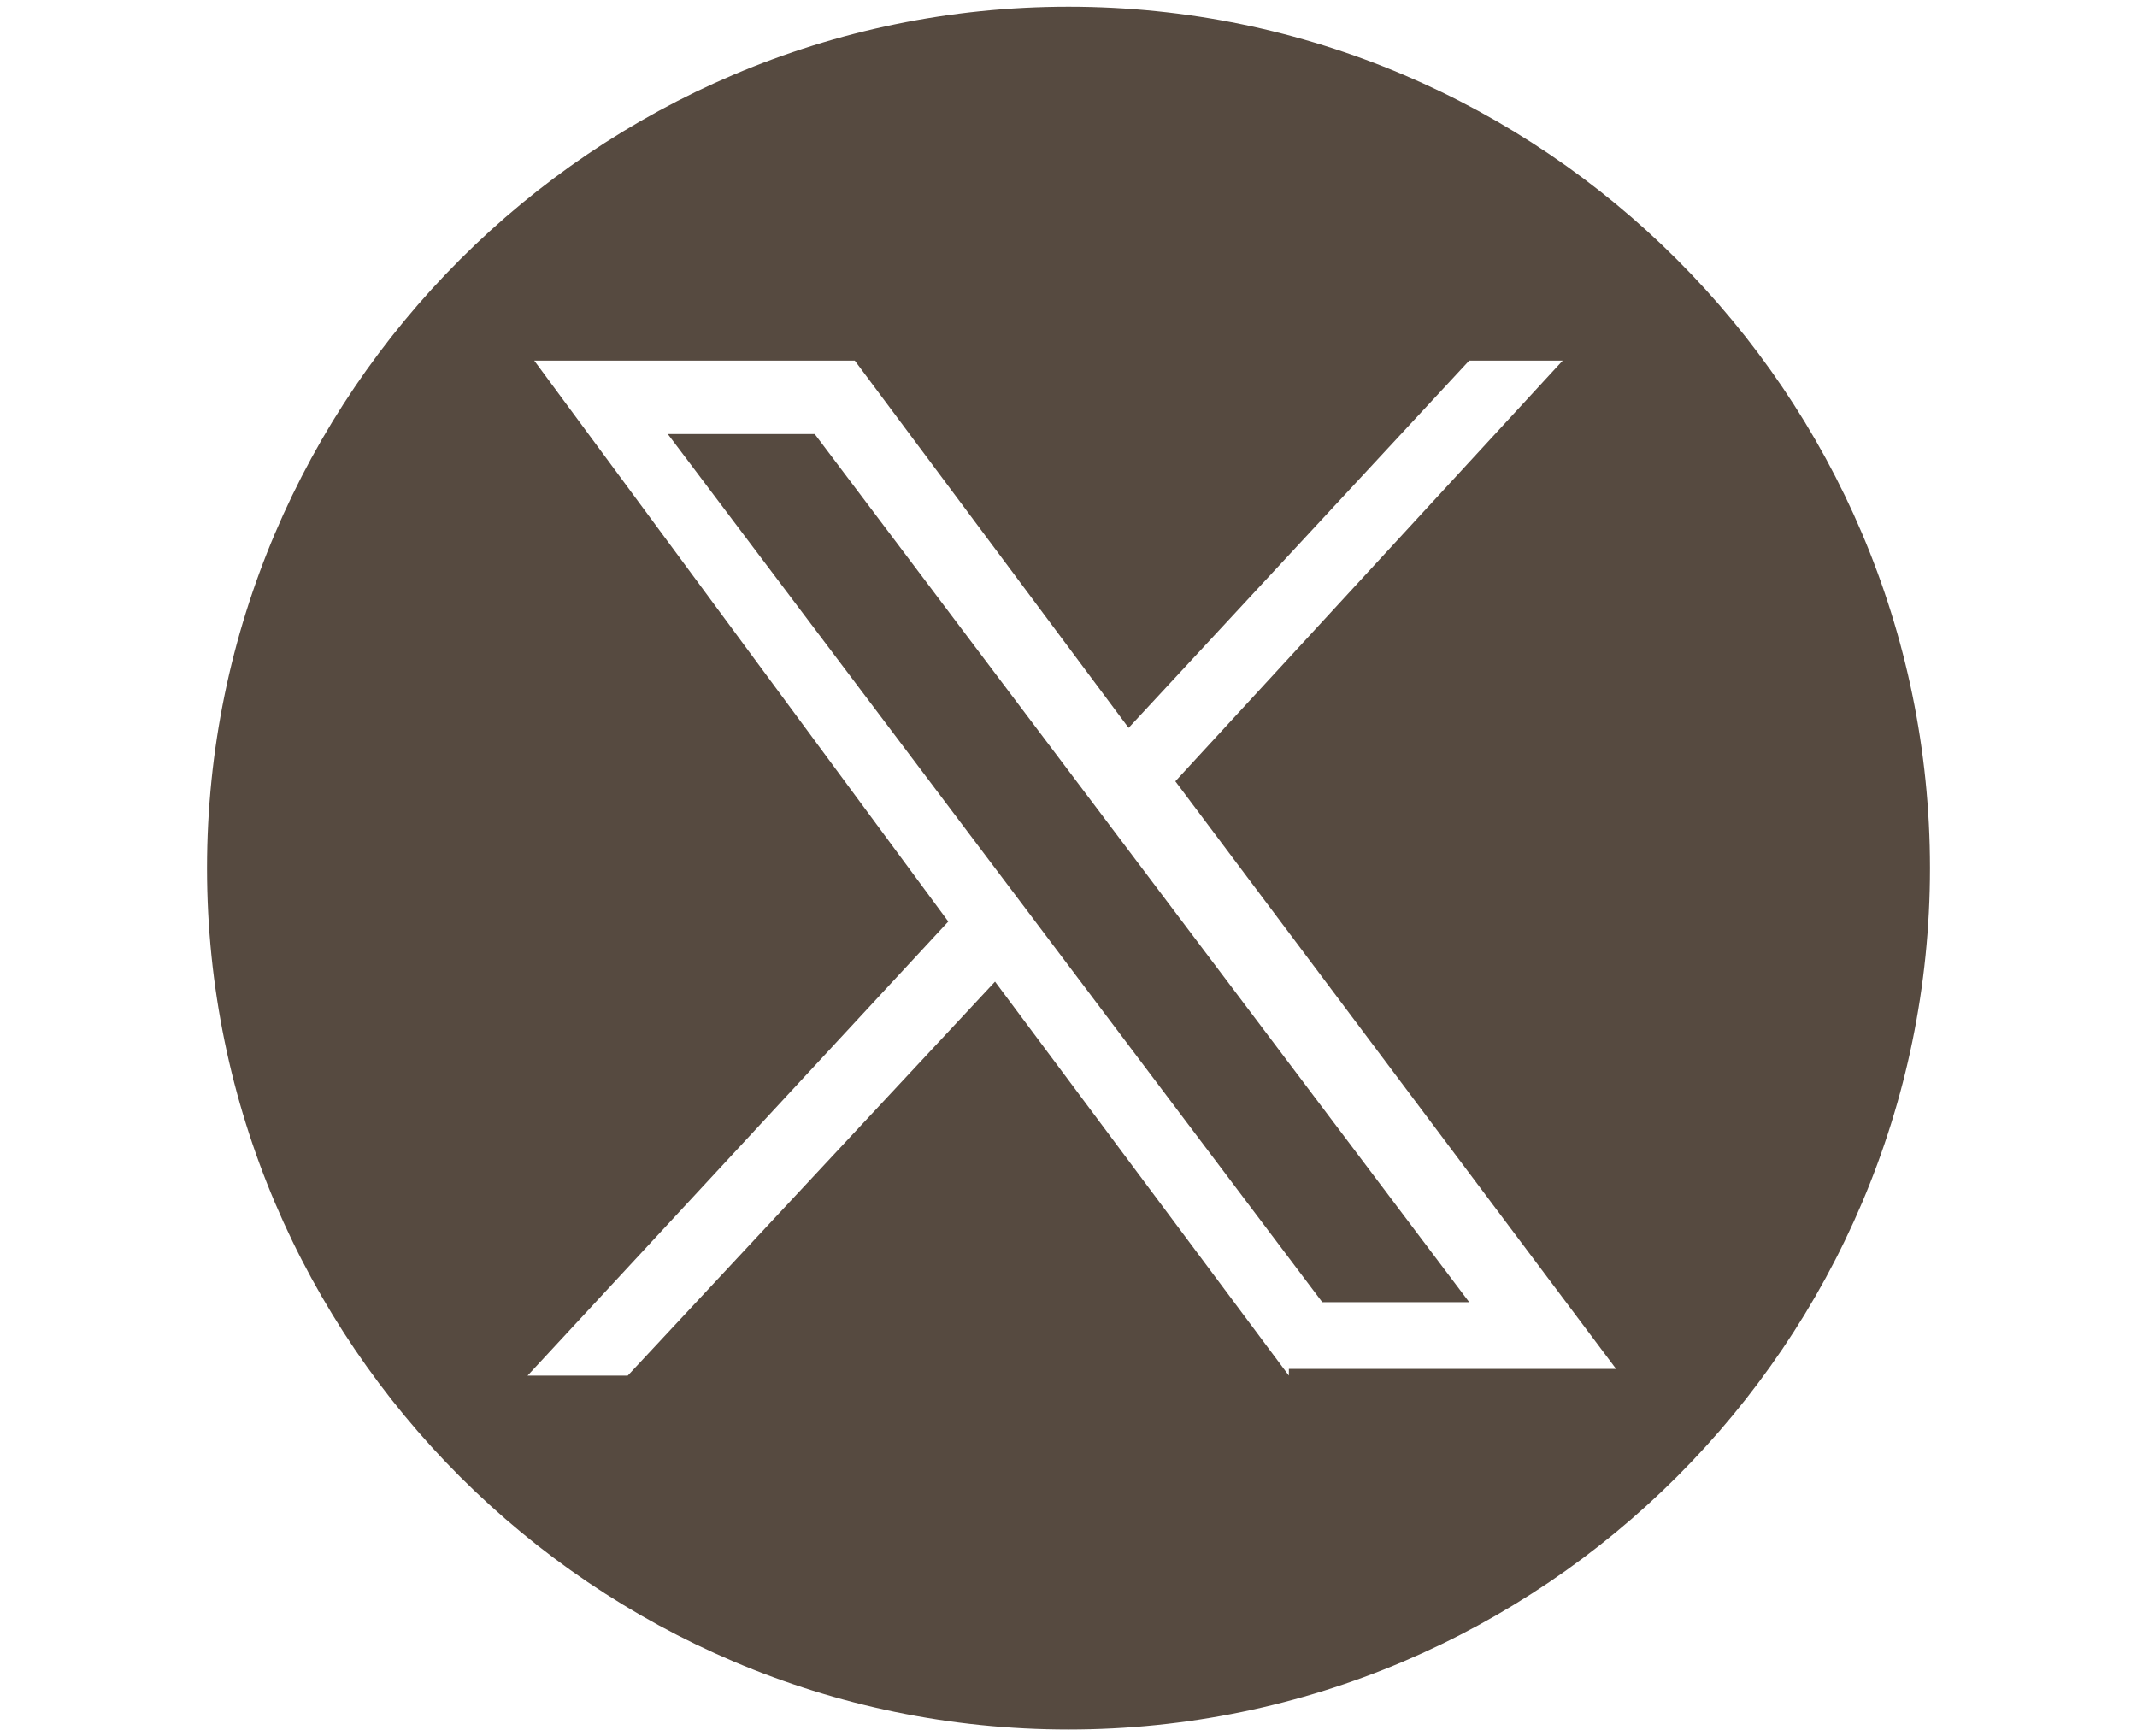 <?xml version="1.0" encoding="utf-8"?>
<!-- Generator: Adobe Illustrator 27.8.1, SVG Export Plug-In . SVG Version: 6.00 Build 0)  -->
<svg version="1.1" id="レイヤー_1" xmlns="http://www.w3.org/2000/svg" xmlns:xlink="http://www.w3.org/1999/xlink" x="0px"
	 y="0px" viewBox="0 0 32 26" style="enable-background:new 0 0 32 26;" xml:space="preserve">
<style type="text/css">
	.st0{fill:#564A40;}
</style>
<g id="レイヤー_1_00000028319607532420339620000004800016801574792878_">
</g>
<g id="レイヤー_2_00000147902212246659784730000001295429926204359313_">
	<g>
		<polygon class="st0" points="10,6.5 19.8,19.5 22,19.5 12.2,6.5 		"/>
		<path class="st0" d="M16,0.1C8.9,0.1,3.1,5.9,3.1,13S8.9,25.9,16,25.9S28.9,20.1,28.9,13S23.1,0.1,16,0.1z M19.3,20.6l-4.4-5.9
			l-5.5,5.9H7.9l6.3-6.8L8,5.4h4.8l4.1,5.5L22,5.4h1.4l-5.8,6.3l6.6,8.8h-4.9V20.6z"/>
	</g>
</g>
</svg>
